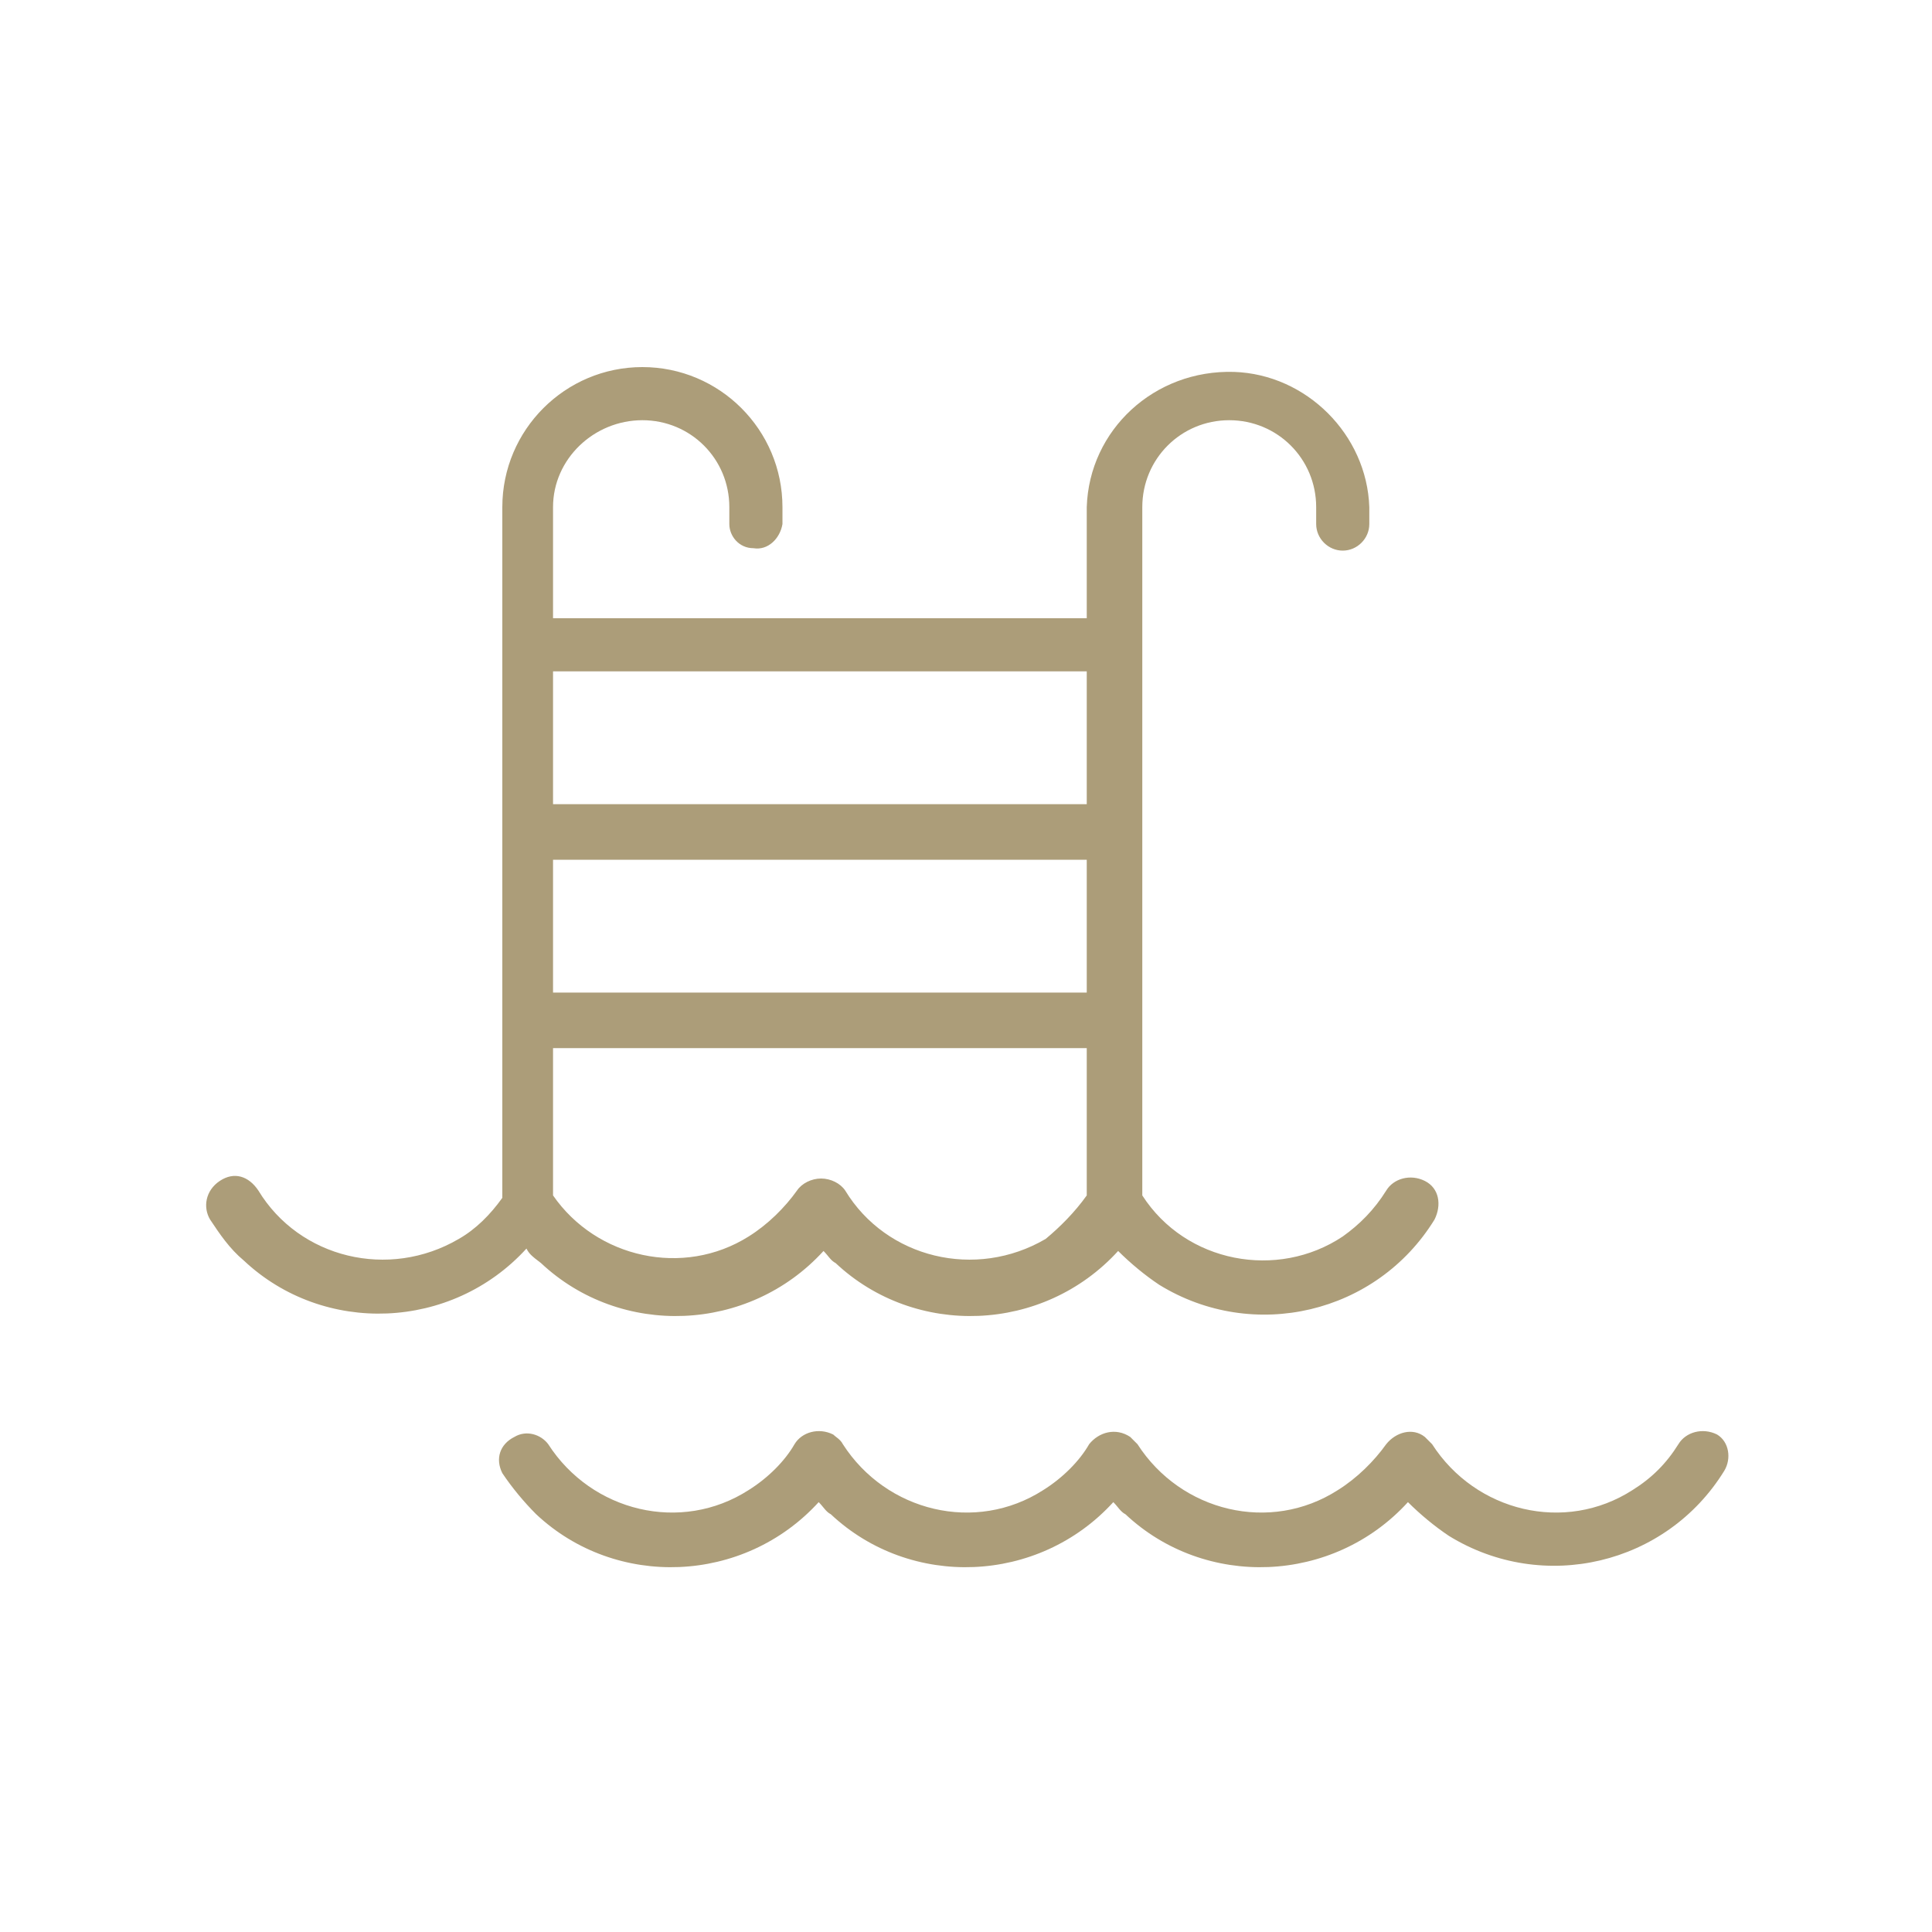 <?xml version="1.0" encoding="UTF-8"?> <!-- Generator: Adobe Illustrator 25.2.0, SVG Export Plug-In . SVG Version: 6.00 Build 0) --> <svg xmlns="http://www.w3.org/2000/svg" xmlns:xlink="http://www.w3.org/1999/xlink" version="1.1" id="Ebene_1" x="0px" y="0px" viewBox="0 0 80 80" style="enable-background:new 0 0 80 80;" xml:space="preserve"> <style type="text/css"> .st0{fill:#AC9D79;} .st1{fill:none;} </style> <g id="Ebene_2_1_"> <g id="Ebene_1-2"> <path id="Pool" class="st0" d="M71.4,60.9C69,64.8,63.9,66,60,63.6c-0.6-0.4-1.2-0.9-1.7-1.4c-3.1,3.4-8.4,3.6-11.7,0.5 c-0.2-0.1-0.3-0.3-0.5-0.5c-3.1,3.4-8.4,3.6-11.7,0.5c-0.2-0.1-0.3-0.3-0.5-0.5c-3.1,3.4-8.4,3.6-11.7,0.5c-0.5-0.5-1-1.1-1.4-1.7 c-0.3-0.6-0.1-1.2,0.5-1.5c0.5-0.3,1.1-0.1,1.4,0.3c1.8,2.8,5.5,3.7,8.3,1.9c0.8-0.5,1.5-1.2,1.9-1.9c0.3-0.5,1-0.7,1.6-0.4 c0.1,0.1,0.3,0.2,0.4,0.4c1.8,2.8,5.5,3.7,8.3,1.9c0.8-0.5,1.5-1.2,1.9-1.9c0.4-0.5,1.1-0.7,1.7-0.3c0.1,0.1,0.2,0.2,0.3,0.3 c1.8,2.8,5.5,3.7,8.3,1.9c0.8-0.5,1.5-1.2,2-1.9c0.4-0.5,1.1-0.7,1.6-0.3c0.1,0.1,0.2,0.2,0.3,0.3c1.8,2.8,5.5,3.7,8.3,1.9 c0.8-0.5,1.4-1.1,1.9-1.9c0.3-0.5,1-0.7,1.6-0.4C71.6,59.7,71.7,60.4,71.4,60.9L71.4,60.9z M21.8,51.7c-3.1,3.4-8.4,3.6-11.7,0.5 c-0.6-0.5-1-1.1-1.4-1.7c-0.3-0.5-0.2-1.2,0.4-1.6s1.2-0.2,1.6,0.4l0,0c1.7,2.8,5.4,3.7,8.3,2c0.7-0.4,1.3-1,1.8-1.7V21 c0-3.2,2.6-5.8,5.8-5.8c3.2,0,5.8,2.6,5.8,5.8v0.7c-0.1,0.6-0.6,1.1-1.2,1c-0.6,0-1-0.5-1-1V21c0-2-1.6-3.6-3.6-3.6 S22.9,19,22.9,21v4.6H45V21c0.1-3.2,2.8-5.7,6.1-5.6c3,0.1,5.5,2.6,5.6,5.6v0.7c0,0.6-0.5,1.1-1.1,1.1c-0.6,0-1.1-0.5-1.1-1.1V21 c0-2-1.6-3.6-3.6-3.6c-2,0-3.6,1.6-3.6,3.6v5.7l0,0v7.8l0,0v7.8l0,0v7.2c1.8,2.8,5.6,3.5,8.3,1.7c0.7-0.5,1.3-1.1,1.8-1.9 c0.3-0.5,1-0.7,1.6-0.4s0.7,1,0.4,1.6l0,0c-2.4,3.9-7.5,5.1-11.4,2.7c-0.6-0.4-1.2-0.9-1.7-1.4c-3.1,3.4-8.4,3.6-11.7,0.5 c-0.2-0.1-0.3-0.3-0.5-0.5c-3.1,3.4-8.4,3.6-11.7,0.5C22,52,21.9,51.9,21.8,51.7z M45,35.6H22.9v5.5H45V35.6z M45,49.5v-6.1H22.9 v6.1c1.8,2.6,5.4,3.4,8.1,1.7c0.8-0.5,1.5-1.2,2-1.9c0.2-0.3,0.6-0.5,1-0.5c0.4,0,0.8,0.2,1,0.5c1.7,2.8,5.4,3.7,8.3,2 C43.9,50.8,44.5,50.2,45,49.5L45,49.5z M22.9,27.8v5.5H45v-5.5H22.9z"></path> </g> </g> <rect class="st1" width="80" height="80"></rect> </svg> 